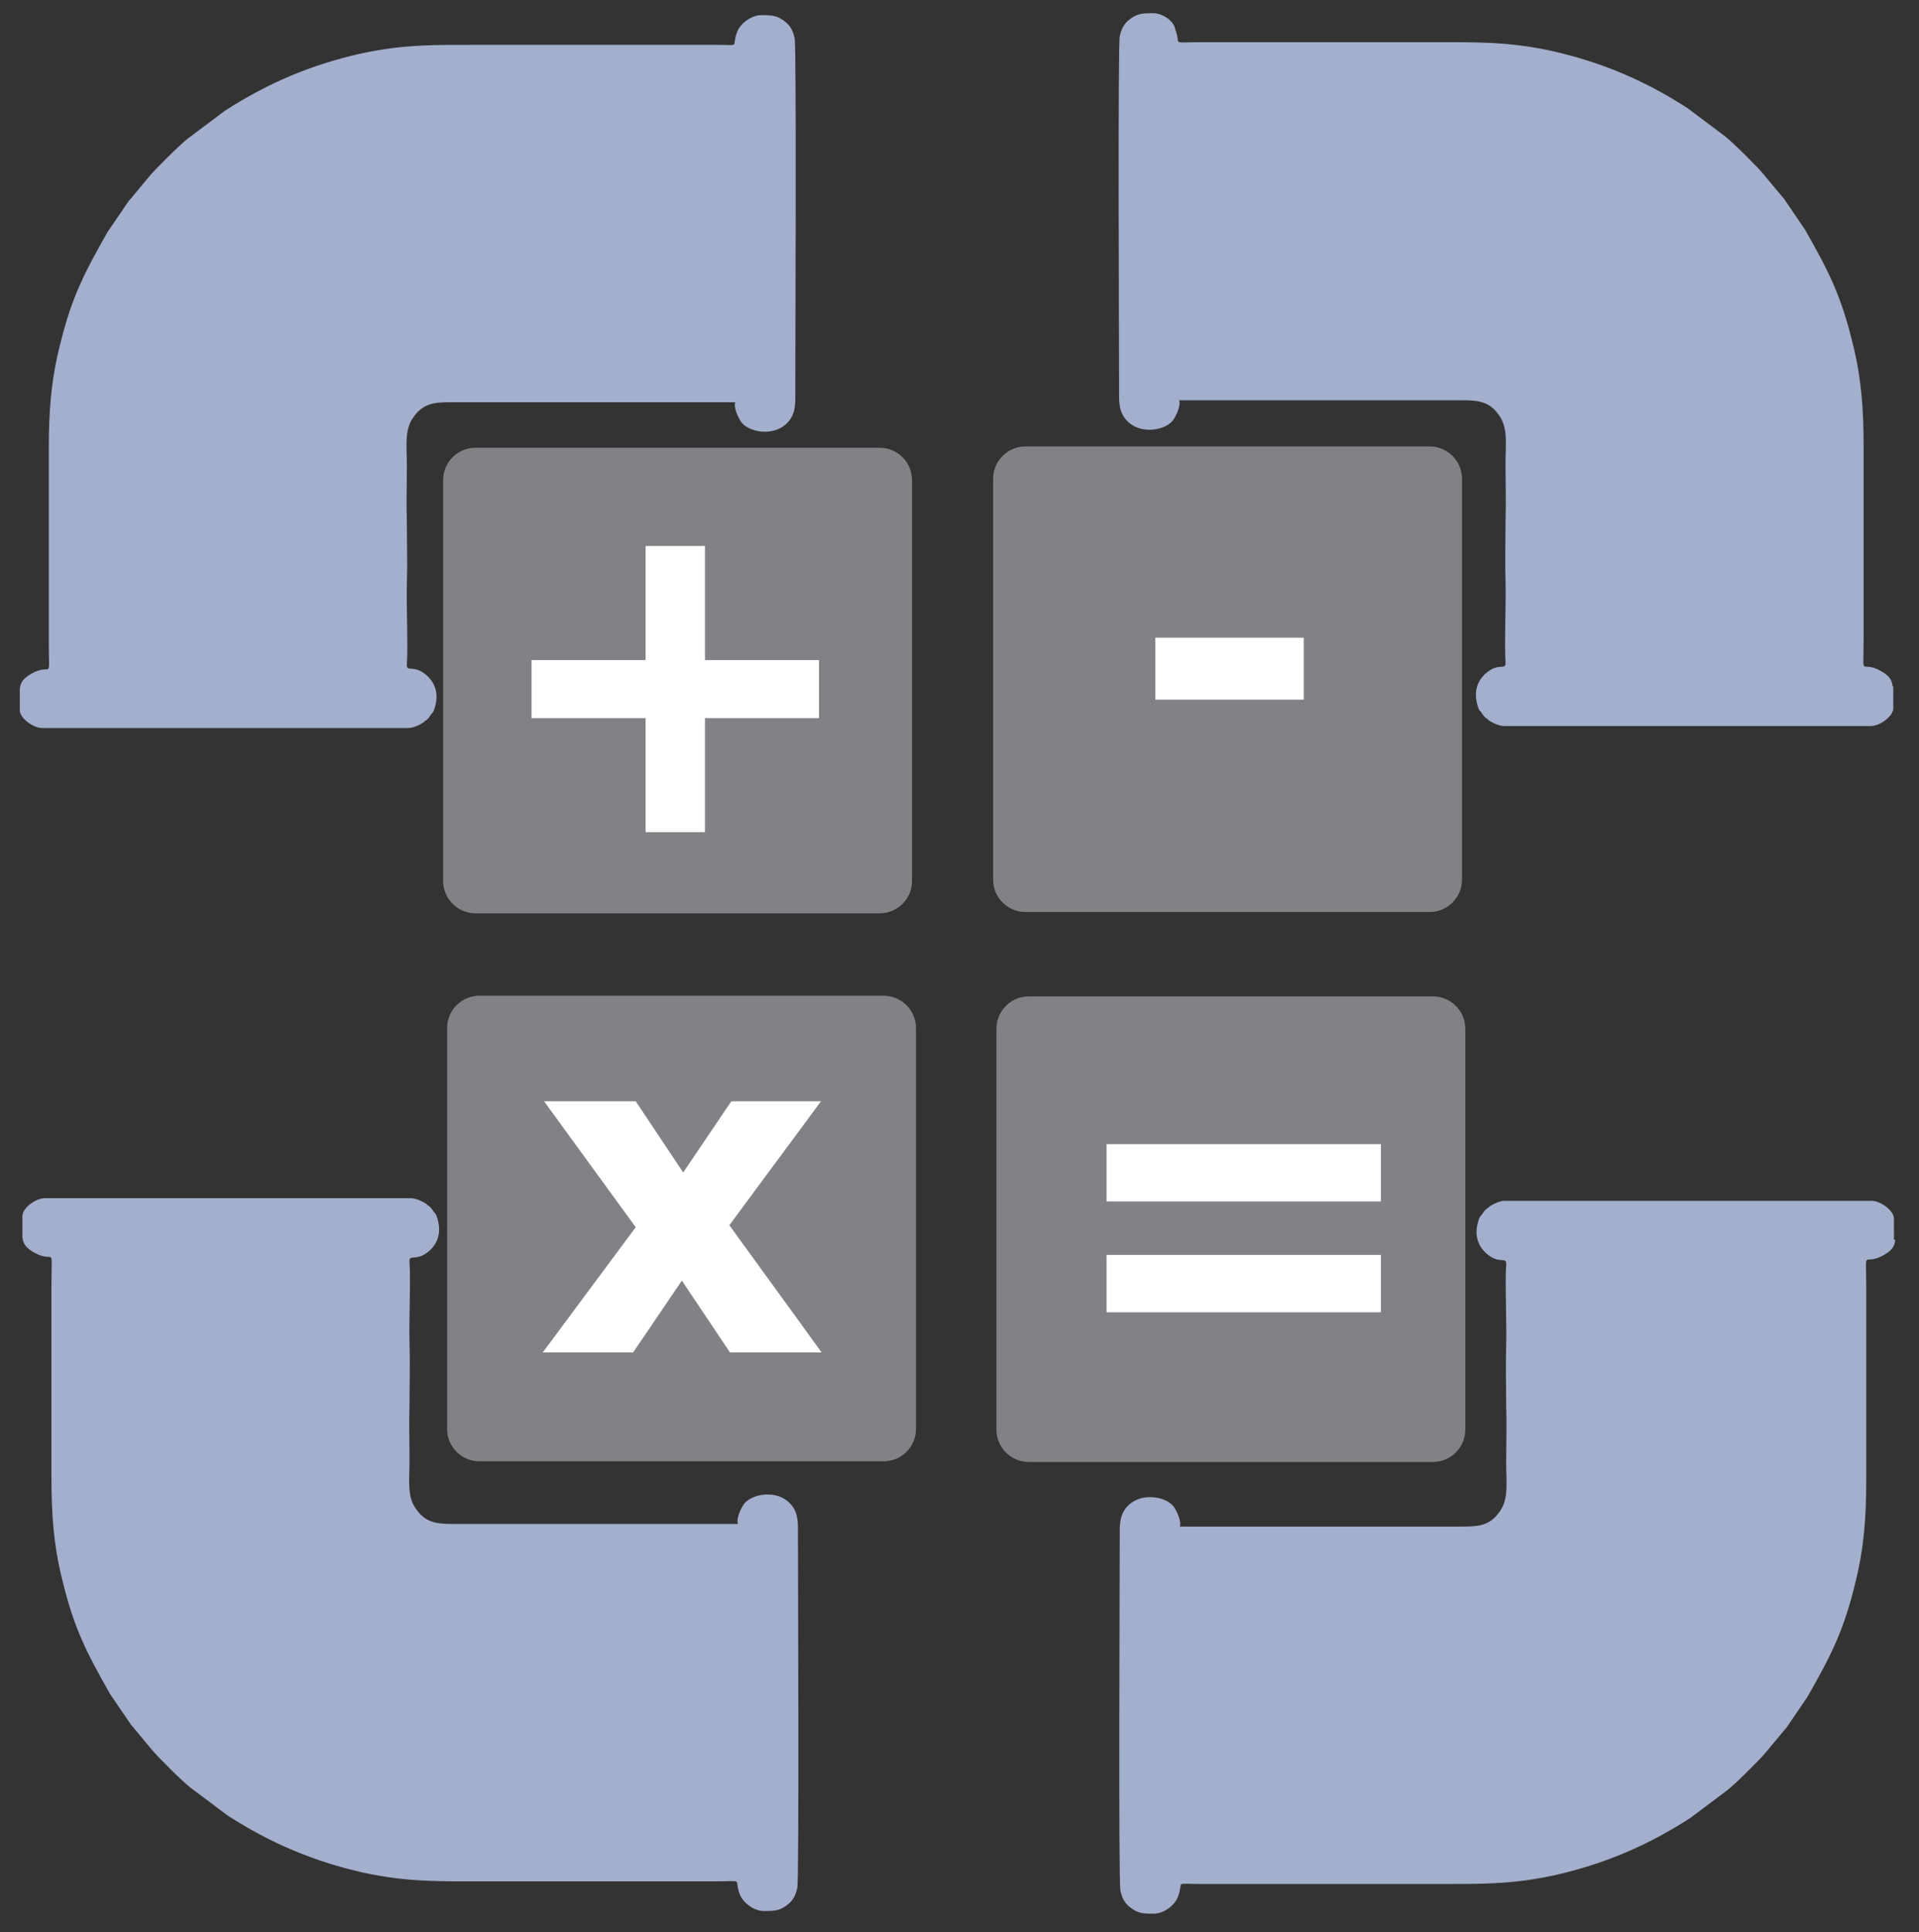 <?xml version="1.0" encoding="utf-8"?>
<!-- Generator: Adobe Illustrator 22.0.1, SVG Export Plug-In . SVG Version: 6.00 Build 0)  -->
<svg version="1.1" id="Layer_1" xmlns="http://www.w3.org/2000/svg" xmlns:xlink="http://www.w3.org/1999/xlink" x="0px" y="0px"
	 viewBox="0 0 291 293" style="enable-background:new 0 0 291 293;" xml:space="preserve">
<rect x="0" y="0" width="291" height="293" fill="#333333" stroke="none"/>
<style type="text/css">
	.st0{fill-rule:evenodd;clip-rule:evenodd;fill:#808285;}
	.st1{fill:#FFFFFF;}
	.st2{fill-rule:evenodd;clip-rule:evenodd;fill:#A3AFCC;}
</style>
<g>
	<path class="st0" d="M72.1,67.9h61.3c2.7,0,4.9,2.2,4.9,4.9v60.8c0,2.7-2.2,4.9-4.9,4.9H72.1c-2.7,0-4.9-2.2-4.9-4.9V72.8
		C67.2,70.1,69.4,67.9,72.1,67.9L72.1,67.9z"/>
	<path class="st0" d="M155.5,67.7h61.3c2.7,0,4.9,2.2,4.9,4.9v60.8c0,2.7-2.2,4.9-4.9,4.9h-61.3c-2.7,0-4.9-2.2-4.9-4.9V72.6
		C150.6,69.9,152.8,67.7,155.5,67.7L155.5,67.7z"/>
	<path class="st0" d="M72.7,151H134c2.7,0,4.9,2.2,4.9,4.9v60.8c0,2.7-2.2,4.9-4.9,4.9H72.7c-2.7,0-4.9-2.2-4.9-4.9v-60.8
		C67.8,153.2,70,151,72.7,151L72.7,151z"/>
	<path class="st0" d="M156,151.1h61.3c2.7,0,4.9,2.2,4.9,4.9v60.8c0,2.7-2.2,4.9-4.9,4.9H156c-2.7,0-4.9-2.2-4.9-4.9V156
		C151.1,153.3,153.3,151.1,156,151.1L156,151.1z"/>
	<polygon class="st1" points="124.2,108.9 106.9,108.9 106.9,126.2 97.9,126.2 97.9,108.9 80.6,108.9 80.6,100.1 97.9,100.1 
		97.9,82.8 106.9,82.8 106.9,100.1 124.2,100.1 124.2,108.9 	"/>
	<polygon class="st1" points="197.7,106.1 175.2,106.1 175.2,96.7 197.7,96.7 197.7,106.1 	"/>
	<polygon class="st1" points="124.6,205.1 110.7,205.1 103.4,194.2 96,205.1 82.3,205.1 96.4,186.1 82.5,167 96.4,167 103.6,177.8 
		110.9,167 124.5,167 110.6,185.8 124.6,205.1 	"/>
	<path class="st1" d="M209.4,182.2h-41.6v-8.7h41.6V182.2L209.4,182.2z M209.4,199h-41.6v-8.7h41.6V199L209.4,199z"/>
	<path class="st2" d="M3.4,187.6c0.1,1,0.5,1.6,1.7,2.3c3.3,1.9,2.7-1.5,2.7,4.9l0,29.2c0,5.5,0.3,10.3,1.7,15.8
		c1.8,7.4,3.8,11.1,7.2,17.1l3.2,4.7c0,0,0,0.1,0.1,0.1l3,3.6c0.7,0.9,4.6,4.8,5.9,5.8l5.6,4.2c6.5,4.2,13.1,7,20.7,8.7
		c6.6,1.4,11,1.3,18.3,1.3h35.2c4.3,0,2.5-0.5,3.5,2c0.5,1.3,2.2,2.5,3.6,2.5c1.6,0,2.5,0,3.8-1.1c0.8-0.7,1.1-1.5,1.3-2.4
		c0.3-1.4,0.1-47.6,0.1-53.8c0-1.7,0.1-3.4-1.5-4.8c-2.1-1.8-5.6-1.1-6.7,0.4c-0.5,0.7-1.2,2.3-0.9,3H68.5c-2.5,0-4.1-0.3-5.5-2.4
		c-1.3-1.9-0.9-4.4-0.9-7.1c0-3-0.1-5.9,0-8.9c0-2.9,0.1-6.1,0-9c-0.1-3.2,0.2-9.6,0-12.3c-0.1-1.4,1,0.1,3.1-1.8l0.1-0.1
		c1.4-1.4,1.6-3.2,0.9-5.1c-0.2-0.5-0.1-0.2-0.4-0.6c-0.3-0.4-0.4-0.7-0.9-1c0,0-0.1,0-0.1-0.1c0,0-0.1,0-0.1-0.1
		c-0.6-0.4-1.6-0.9-2.4-0.9H6.8c-1.4,0-3.4,1.5-3.4,2.7V187.6L3.4,187.6z"/>
	<path class="st2" d="M287.4,188c-0.1,1-0.5,1.6-1.7,2.3c-3.3,1.9-2.7-1.5-2.7,4.9l0,29.2c0,5.5-0.3,10.3-1.7,15.8
		c-1.8,7.4-3.8,11.1-7.2,17.1l-3.2,4.7c0,0,0,0.1-0.1,0.1l-3,3.6c-0.7,0.9-4.6,4.8-5.9,5.8l-5.6,4.2c-6.5,4.2-13.1,7-20.7,8.7
		c-6.6,1.4-11,1.3-18.3,1.3h-35.2c-4.3,0-2.5-0.5-3.5,2c-0.5,1.3-2.2,2.5-3.6,2.5c-1.6,0-2.5,0-3.8-1.1c-0.8-0.7-1.1-1.5-1.3-2.4
		c-0.3-1.4-0.1-47.6-0.1-53.8c0-1.7-0.1-3.4,1.5-4.8c2.1-1.8,5.6-1.1,6.7,0.4c0.5,0.7,1.2,2.3,0.9,3h43.1c2.5,0,4.1-0.3,5.5-2.4
		c1.3-1.9,0.9-4.4,0.9-7.1c0-3,0.1-5.9,0-8.9c0-2.9-0.1-6.1,0-9c0.1-3.2-0.2-9.6,0-12.3c0.1-1.4-1,0.1-3.1-1.8l-0.1-0.1
		c-1.4-1.4-1.6-3.2-0.9-5.1c0.2-0.5,0.1-0.2,0.4-0.6c0.3-0.4,0.4-0.7,0.9-1c0,0,0.1,0,0.1-0.1c0,0,0.1,0,0.1-0.1
		c0.6-0.4,1.6-0.9,2.4-0.9h55.6c1.4,0,3.4,1.5,3.4,2.7V188L287.4,188z"/>
	<path class="st2" d="M3,104.5c0.1-1,0.5-1.6,1.7-2.3c3.3-1.9,2.7,1.5,2.7-4.9l0-29.2c0-5.5,0.3-10.3,1.7-15.8
		c1.8-7.4,3.8-11.1,7.2-17.1l3.2-4.7c0,0,0-0.1,0.1-0.1l3-3.6c0.7-0.9,4.6-4.8,5.9-5.8l5.6-4.2c6.5-4.2,13.1-7,20.7-8.7
		c6.6-1.4,11-1.3,18.3-1.3h35.2c4.3,0,2.5,0.5,3.5-2c0.5-1.3,2.2-2.5,3.6-2.5c1.6,0,2.5,0,3.8,1.1c0.8,0.7,1.1,1.5,1.3,2.4
		c0.3,1.4,0.1,47.6,0.1,53.8c0,1.7,0.1,3.4-1.5,4.8c-2.1,1.8-5.6,1.1-6.7-0.4c-0.5-0.7-1.2-2.3-0.9-3H68.1c-2.5,0-4.1,0.3-5.5,2.4
		c-1.3,1.9-0.9,4.4-0.9,7.1c0,3-0.1,5.9,0,8.9c0,2.9,0.1,6.1,0,9c-0.1,3.2,0.2,9.6,0,12.3c-0.1,1.4,1-0.1,3.1,1.8l0.1,0.1
		c1.4,1.4,1.6,3.2,0.9,5.1c-0.2,0.5-0.1,0.2-0.4,0.6c-0.3,0.4-0.4,0.7-0.9,1c0,0-0.1,0-0.1,0.1c0,0-0.1,0-0.1,0.1
		c-0.6,0.4-1.6,0.9-2.4,0.9H6.4c-1.4,0-3.4-1.5-3.4-2.7V104.5L3,104.5z"/>
	<path class="st2" d="M287,104.1c-0.1-1-0.5-1.6-1.7-2.3c-3.3-1.9-2.7,1.5-2.7-4.9l0-29.2c0-5.5-0.3-10.3-1.7-15.8
		c-1.8-7.4-3.8-11.1-7.2-17.1l-3.2-4.7c0,0,0-0.1-0.1-0.1l-3-3.6c-0.7-0.9-4.6-4.8-5.9-5.8l-5.6-4.2c-6.5-4.2-13.1-7-20.7-8.7
		c-6.6-1.4-11-1.3-18.3-1.3h-35.2c-4.3,0-2.5,0.5-3.5-2C178,3.1,176.2,2,174.9,2c-1.6,0-2.5,0-3.8,1.1c-0.8,0.7-1.1,1.5-1.3,2.4
		c-0.3,1.4-0.1,47.6-0.1,53.8c0,1.7-0.1,3.4,1.5,4.8c2.1,1.8,5.6,1.1,6.7-0.4c0.5-0.7,1.2-2.3,0.9-3h43.1c2.5,0,4.1,0.3,5.5,2.4
		c1.3,1.9,0.9,4.4,0.9,7.1c0,3,0.1,5.9,0,8.9c0,2.9-0.1,6.1,0,9c0.1,3.2-0.2,9.6,0,12.3c0.1,1.4-1-0.1-3.1,1.8l-0.1,0.1
		c-1.4,1.4-1.6,3.2-0.9,5.1c0.2,0.5,0.1,0.2,0.4,0.6c0.3,0.4,0.4,0.7,0.9,1c0,0,0.1,0,0.1,0.1s0.1,0,0.1,0.1
		c0.6,0.4,1.6,0.9,2.4,0.9h55.6c1.4,0,3.4-1.5,3.4-2.7V104.1L287,104.1z"/>
</g>
</svg>
